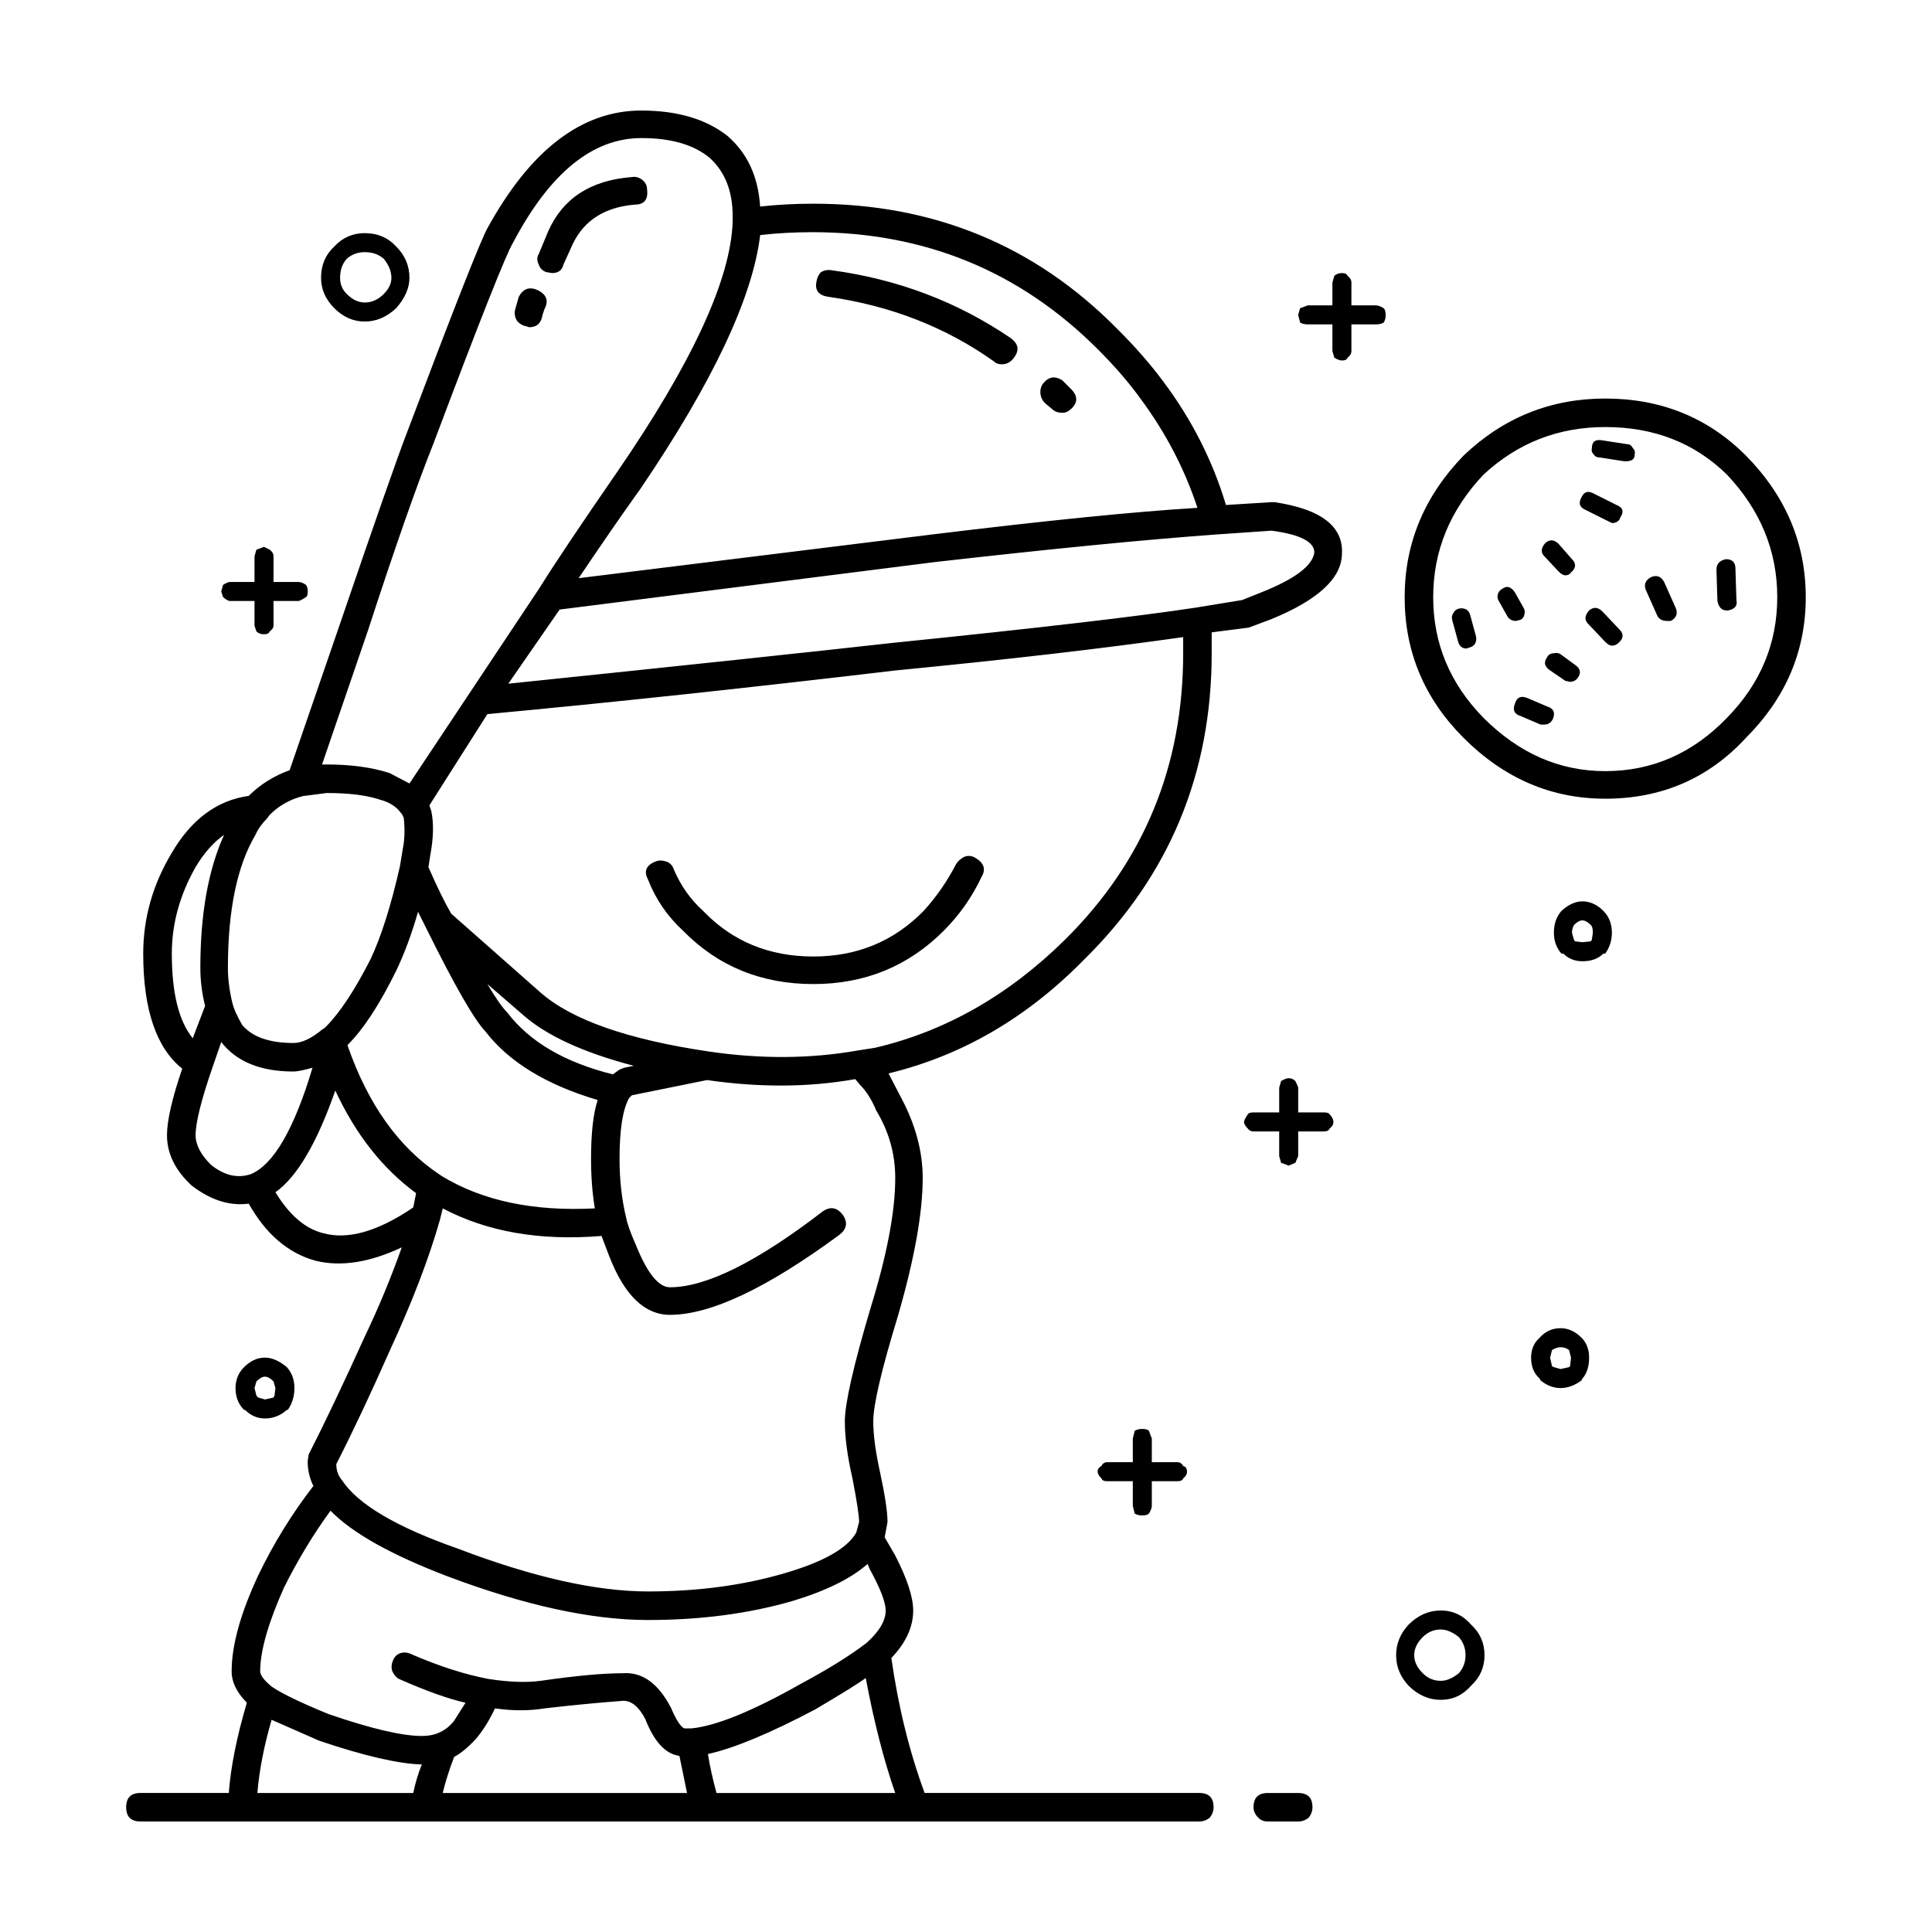<?xml version="1.0" encoding="UTF-8"?>
<!-- Uploaded to: ICON Repo, www.svgrepo.com, Generator: ICON Repo Mixer Tools -->
<svg fill="#000000" width="800px" height="800px" version="1.1" viewBox="144 144 512 512" xmlns="http://www.w3.org/2000/svg">
 <path d="m502.14 237.02c0 0.672-0.336 1.258-1.008 1.762-0.168 0.504-0.676 0.754-1.512 0.754-0.508 0-1.176-0.25-2.016-0.754l-0.504-1.762v-7.055h-6.555c-0.836 0-1.512-0.172-2.012-0.504l-0.508-2.016 0.508-1.762c0.504-0.168 1.176-0.418 2.012-0.754h6.555v-6.047l0.504-1.762c0.504-0.504 1.176-0.754 2.016-0.754 0.836 0 1.344 0.25 1.512 0.754 0.672 0.504 1.008 1.094 1.008 1.762v6.047h6.551c0.504 0 1.176 0.25 2.012 0.754 0.336 0.332 0.508 0.922 0.508 1.762s-0.168 1.512-0.508 2.016c-0.504 0.332-1.168 0.504-2.012 0.504h-6.551zm75.07 27.457c0 1.176-0.75 1.762-2.266 1.762h-0.504l-6.551-1.008c-0.676 0-1.176-0.25-1.512-0.754-0.508-0.504-0.676-1.09-0.508-1.762 0-1.676 0.926-2.352 2.769-2.016l6.555 1.008c0.672 0 1.168 0.336 1.512 1.008 0.504 0.504 0.668 1.086 0.504 1.762zm-7.809-7.305c-12.43 0-23.176 4.195-32.242 12.594-8.902 9.406-13.348 20.238-13.348 32.496 0 12.262 4.449 22.922 13.348 31.992 9.406 9.406 20.152 14.105 32.242 14.105 12.43 0 23.176-4.707 32.242-14.105 8.902-9.07 13.348-19.734 13.348-31.992 0-12.258-4.449-23.09-13.348-32.496-8.566-8.395-19.316-12.594-32.242-12.594zm0-7.555c14.781 0 27.207 5.039 37.281 15.113 10.578 10.746 15.863 23.262 15.863 37.535 0 14.273-5.289 26.703-15.863 37.281-9.91 10.746-22.34 16.121-37.281 16.121-14.273 0-26.781-5.371-37.535-16.121-10.41-10.414-15.617-22.844-15.617-37.281 0-14.273 5.203-26.781 15.617-37.535 10.578-10.078 23.09-15.113 37.535-15.113zm-159.96-9.07c-0.84 0-1.512-0.25-2.016-0.754-12.762-9.07-27.371-14.777-43.828-17.129-2.519-0.332-3.613-1.594-3.273-3.777 0.168-1.176 0.59-2.102 1.258-2.769 0.84-0.504 1.762-0.672 2.769-0.504 17.469 2.352 33.258 8.312 47.359 17.887 2.18 1.512 2.519 3.273 1.008 5.289-0.844 1.168-1.934 1.758-3.277 1.758zm11.84 10.578c-0.836-0.672-1.344-1.512-1.512-2.519-0.168-1.008 0-1.93 0.508-2.769 1.512-2.016 3.269-2.352 5.289-1.008l2.266 2.266c1.844 1.848 1.844 3.613 0 5.289-0.676 0.672-1.426 1.008-2.266 1.008-1.176 0-2.102-0.336-2.769-1.008zm13.602-14.609c-20.656-20.656-45.848-30.984-75.57-30.984-4.699 0-9.32 0.25-13.855 0.754-2.012 16.625-12.594 39.047-31.738 67.258-4.707 6.551-10.16 14.445-16.375 23.68l93.707-11.586c30.23-3.691 53.656-6.047 70.281-7.055-3.359-10.242-8.398-19.902-15.113-28.969-3.023-4.199-6.801-8.562-11.336-13.098zm17.383 8.566c7.559 10.078 13.098 20.992 16.625 32.746l12.09-0.754h0.75c12.43 1.848 18.391 6.469 17.891 13.855-0.168 6.383-6.387 12.09-18.641 17.129l-6.047 2.266-9.824 1.258v5.543c0 31.906-11.25 58.945-33.754 81.113-15.113 15.445-32.41 25.523-51.891 30.23l3.273 6.297c3.863 7.219 5.789 14.359 5.789 21.41 0 9.234-2.18 21.41-6.551 36.527-4.363 14.273-6.551 23.594-6.551 27.961 0 3.527 0.59 7.977 1.762 13.352 1.352 6.211 2.016 10.664 2.016 13.352l-0.754 4.031 2.777 4.785c3.188 6.211 4.781 11.082 4.781 14.609 0 4.367-1.93 8.566-5.789 12.594 1.844 12.93 4.785 24.852 8.816 35.77h72.801c2.519 0 3.777 1.258 3.777 3.777 0 1.008-0.336 1.93-1.008 2.769-0.84 0.672-1.77 1.008-2.769 1.008h-280.62c-2.519 0-3.777-1.258-3.777-3.777 0-2.519 1.258-3.777 3.777-3.777h23.422c0.508-6.887 2.102-14.863 4.785-23.93-2.684-2.691-4.031-5.457-4.031-8.312 0-6.883 2.352-15.367 7.055-25.441 4.031-8.398 8.902-16.289 14.605-23.68-1.008-2.016-1.512-4.195-1.512-6.551l0.25-1.762c4.195-8.227 9.152-18.641 14.863-31.234 3.691-7.727 6.969-15.617 9.824-23.68-8.566 4.031-16.207 5.203-22.922 3.527-7.227-2.016-13.105-7.055-17.633-15.113-5.039 0.672-10.078-0.926-15.113-4.785-4.367-4.031-6.555-8.48-6.555-13.352 0-3.863 1.352-9.742 4.035-17.633-6.887-5.543-10.332-15.703-10.332-30.48 0-9.402 2.519-18.305 7.559-26.703 5.203-8.902 12.012-13.941 20.41-15.113 3.023-3.023 6.629-5.289 10.828-6.801l13.352-38.793c9.234-27.039 15.113-43.832 17.633-50.383 12.43-32.918 19.562-51.051 21.41-54.41 11.422-20.824 25.023-31.234 40.809-31.234 9.574 0 17.215 2.266 22.922 6.801 5.203 4.535 8.066 10.75 8.566 18.641 4.535-0.504 9.234-0.754 14.105-0.754 31.91 0 58.781 11.082 80.609 33.25 4.715 4.695 8.746 9.316 12.105 13.852zm40.051 45.344c0-2.856-3.777-4.785-11.336-5.793l-14.609 1.008c-18.641 1.344-43.492 3.777-74.562 7.305l-99.504 12.594-13.602 19.648c47.02-4.871 81.027-8.484 102.02-10.832 37.953-3.863 64.652-6.969 80.105-9.32l12.344-2.016 5.039-2.016c8.902-3.527 13.602-7.055 14.105-10.578zm-34.762 22.418c-21.328 3.023-46.688 5.965-76.074 8.816-39.801 4.707-75.91 8.566-108.32 11.586l-15.367 24.184 0.504 1.512c0.672 3.195 0.59 7.055-0.25 11.586l-0.508 3.273c2.352 5.375 4.367 9.488 6.047 12.344l23.68 20.906c8.227 7.219 23.09 12.43 44.586 15.617 13.77 2.016 26.875 1.93 39.301-0.25l4.781-0.754c18.641-4.367 35.434-13.941 50.383-28.719 20.828-20.656 31.234-45.926 31.234-75.824v-4.277zm-53.402 63.48c-2.519 5.375-5.879 10.16-10.078 14.359-9.406 9.406-20.906 14.105-34.516 14.105-13.766 0-25.277-4.699-34.512-14.105-4.195-3.863-7.305-8.398-9.32-13.602-1.176-2.18-0.508-3.777 2.012-4.785 0.84-0.336 1.77-0.336 2.769 0 1.008 0.332 1.684 1.008 2.016 2.016 1.848 4.367 4.449 8.062 7.809 11.082 7.723 8.062 17.469 12.09 29.223 12.09 11.594 0 21.328-4.031 29.227-12.09 3.356-3.691 6.207-7.809 8.559-12.344 0.508-0.84 1.258-1.512 2.266-2.016 1.008-0.336 1.934-0.25 2.769 0.25 2.359 1.34 2.953 3.023 1.777 5.039zm177.34-79.352c1.512-0.672 2.684-0.25 3.523 1.258l3.027 6.801c0.672 1.512 0.25 2.684-1.258 3.527h-1.008c-1.176 0-2.016-0.418-2.519-1.258l-3.023-6.801c-0.672-1.512-0.254-2.691 1.258-3.527zm22.418-2.266 0.258 8.312c0.332 1.512-0.422 2.434-2.266 2.769h-0.25c-1.352 0-2.188-0.84-2.519-2.519l-0.258-8.312c0-1.512 0.84-2.434 2.519-2.769 1.68 0 2.516 0.84 2.516 2.519zm-32.746-12.094-7.055-3.523c-1.512-0.672-1.848-1.762-1.008-3.273 0.672-1.512 1.762-1.844 3.273-1.008l6.039 3.023c1.684 0.672 2.016 1.762 1.008 3.273-0.328 1.004-1.086 1.508-2.258 1.508zm-14.105 5.543 3.527 4.031c1.176 1.176 1.094 2.352-0.25 3.527-0.336 0.504-0.84 0.754-1.512 0.754-0.508 0-1.094-0.332-1.77-1.008l-3.777-4.031c-1.008-1.008-0.922-2.18 0.25-3.527 1.176-1.004 2.352-0.926 3.531 0.254zm11.586 17.887 4.535 4.785c1.176 1.176 1.094 2.352-0.25 3.527-0.508 0.504-1.094 0.754-1.77 0.754-0.504 0-1.094-0.336-1.762-1.008l-4.535-4.785c-1.004-1.008-0.922-2.188 0.258-3.527 1.172-1.008 2.352-0.922 3.523 0.254zm-7.305 14.105c1.512 1.008 1.762 2.18 0.75 3.527-0.504 0.676-1.176 1.008-2.012 1.008l-1.258-0.254-4.035-2.769c-1.512-1.008-1.762-2.18-0.75-3.527 0.332-0.672 0.922-1.008 1.762-1.008 0.676-0.168 1.258-0.086 1.77 0.25zm-8.062 15.871h-1.008l-5.289-2.266c-1.676-0.504-2.18-1.594-1.512-3.273 0.504-1.676 1.594-2.18 3.273-1.512l5.289 2.266c1.676 0.504 2.18 1.598 1.512 3.273-0.5 1.008-1.258 1.512-2.266 1.512zm-20.656-30.48c0.504 0.332 0.84 0.84 1.008 1.512l1.512 5.543c0.168 0.672 0.086 1.344-0.25 2.016-0.336 0.504-0.84 0.84-1.516 1.008l-0.75 0.25c-1.176 0-1.934-0.672-2.266-2.016l-1.512-5.543c-0.168-0.672-0.086-1.258 0.25-1.762 0.332-0.672 0.84-1.09 1.512-1.258 0.672-0.168 1.34-0.09 2.012 0.25zm15.117-0.504c0.332 0.504 0.418 1.094 0.25 1.762-0.168 0.84-0.59 1.344-1.258 1.512l-1.008 0.25c-1.008 0-1.762-0.418-2.266-1.258l-2.262-4.031c-0.336-0.504-0.422-1.094-0.258-1.762 0.168-0.672 0.59-1.176 1.258-1.512 1.176-0.84 2.266-0.504 3.273 1.008zm13.348 84.137c-0.332 0.676-0.504 1.344-0.504 2.016l0.504 1.762 0.258 0.504 2.012 0.25 2.266-0.25 0.25-0.504 0.25-1.762c0-1.008-0.168-1.676-0.504-2.016-0.84-0.84-1.594-1.258-2.266-1.258-0.668-0.004-1.422 0.414-2.266 1.258zm-3.273-3.781c1.844-1.676 3.691-2.519 5.543-2.519 2.016 0 3.863 0.84 5.547 2.519 1.512 1.512 2.262 3.445 2.262 5.793 0 2.016-0.586 3.863-1.762 5.543h-0.504c-1.352 1.344-3.195 2.016-5.547 2.016-2.012 0-3.691-0.672-5.039-2.016h-0.504c-1.344-1.512-2.016-3.359-2.016-5.543 0.004-2.352 0.68-4.281 2.019-5.793zm-5.793 113.11c1.512-1.676 3.359-2.519 5.547-2.519 2.012 0 3.863 0.84 5.543 2.519 1.344 1.344 2.016 3.109 2.016 5.289 0 2.352-0.59 4.195-1.77 5.543l-0.25 0.504c-1.848 1.344-3.691 2.016-5.543 2.016-1.848 0-3.613-0.672-5.297-2.016l-0.25-0.504c-1.512-1.344-2.266-3.188-2.266-5.543 0.004-2.18 0.758-3.949 2.269-5.289zm5.543 8.312 2.262-0.504 0.258-0.25 0.25-2.266-0.508-2.016c-0.672-0.504-1.426-0.754-2.262-0.754-0.676 0-1.426 0.25-2.266 0.754l-0.508 2.016 0.508 2.266 0.504 0.25zm-70.281-76.324c0.504 1.008 0.75 1.598 0.75 1.762v6.551h6.805c0.84 0 1.344 0.172 1.512 0.504 0.672 0.672 1.008 1.344 1.008 2.016s-0.336 1.258-1.008 1.762c-0.168 0.504-0.672 0.754-1.512 0.754h-6.805v6.551l-0.75 1.762-1.77 0.754c-0.836-0.336-1.512-0.59-2.012-0.754l-0.504-1.762v-6.551h-6.801c-0.672 0-1.176-0.25-1.512-0.754-0.676-0.672-1.008-1.258-1.008-1.762 0-0.332 0.332-1.008 1.008-2.016 0.168-0.332 0.672-0.504 1.512-0.504h6.801v-6.551l0.508-1.762c0.84-0.504 1.512-0.754 2.012-0.754 0.672-0.004 1.262 0.25 1.766 0.754zm-38.797 92.699c0.168 0.504 0.418 1.176 0.754 2.016v6.297h6.801c0.672 0 1.176 0.336 1.512 1.008 0.676 0.168 1.008 0.672 1.008 1.512 0 0.676-0.332 1.258-1.008 1.762-0.168 0.504-0.672 0.754-1.512 0.754h-6.801v6.551c0 0.504-0.258 1.176-0.754 2.016-0.332 0.336-0.926 0.504-1.762 0.504-0.84 0-1.516-0.168-2.016-0.504l-0.504-2.016v-6.551h-6.805c-0.84 0-1.344-0.25-1.512-0.754-0.672-0.672-1.008-1.258-1.008-1.762 0-0.672 0.336-1.176 1.008-1.512 0.332-0.672 0.84-1.008 1.512-1.008h6.805v-6.297l0.504-2.016c0.504-0.332 1.176-0.504 2.016-0.504 0.836 0 1.43 0.168 1.762 0.504zm43.328 99.754c0 1.008-0.332 1.93-1.004 2.769-0.84 0.672-1.77 1.008-2.777 1.008h-8.062c-1.008 0-1.848-0.336-2.519-1.008-0.84-0.84-1.258-1.762-1.258-2.769 0-2.519 1.258-3.777 3.777-3.777h8.062c2.523 0 3.781 1.258 3.781 3.777zm38.793-45.09c-1.676-1.344-3.269-2.016-4.785-2.016-1.844 0-3.441 0.672-4.781 2.016-1.516 1.512-2.266 3.109-2.266 4.785 0 1.676 0.75 3.273 2.266 4.785 1.344 1.344 2.938 2.016 4.781 2.016 1.516 0 3.109-0.672 4.785-2.016 1.176-1.344 1.77-2.938 1.77-4.785s-0.594-3.445-1.77-4.785zm6.805 4.785c0 3.188-1.176 5.879-3.527 8.062-2.188 2.519-4.871 3.777-8.066 3.777-3.188 0-6.039-1.258-8.559-3.777-2.188-2.348-3.273-5.039-3.273-8.062 0-3.023 1.094-5.707 3.273-8.062 2.519-2.519 5.371-3.777 8.559-3.777 3.195 0 5.879 1.258 8.066 3.777 2.352 2.184 3.527 4.875 3.527 8.062zm-347.88-185.91c0 10.414 1.848 17.887 5.547 22.418l3.269-8.566c-0.836-3.359-1.258-6.715-1.258-10.078 0-14.273 2.102-26.031 6.297-35.266-2.852 2.016-5.371 4.871-7.559 8.566-4.195 7.394-6.297 15.031-6.297 22.926zm122.68-198.5c-7.894 0.672-13.352 4.117-16.375 10.328l-2.519 5.543c-0.336 1.512-1.344 2.266-3.027 2.266l-1.512-0.25c-1.008-0.336-1.676-1.008-2.012-2.016-0.508-1.008-0.508-1.93 0-2.769l2.519-6.047c3.863-8.73 11.246-13.516 22.164-14.359 1.008-0.172 1.934 0.086 2.769 0.754 0.84 0.672 1.258 1.512 1.258 2.519 0.344 2.688-0.746 4.031-3.266 4.031zm1.762-17.633c-12.93 0-24.262 9.234-34.008 27.711-1.844 3.023-8.902 20.824-21.16 53.402-4.363 10.918-10.16 27.457-17.375 49.625l-12.09 35.266h1.258c6.383 0 11.926 0.754 16.625 2.266l5.289 2.769 34.516-51.891c3.863-6.211 10.66-16.375 20.402-30.48 19.984-29.055 30.23-51.223 30.73-66.504v-1.512c0-6.551-2.012-11.668-6.039-15.367-4.211-3.523-10.254-5.285-18.148-5.285zm-73.305 25.191c3.359 0 6.133 1.176 8.312 3.527 2.352 2.352 3.523 5.125 3.523 8.312 0 2.684-1.168 5.375-3.523 8.062-2.519 2.352-5.297 3.527-8.312 3.527-3.019 0-5.707-1.176-8.062-3.527-2.352-2.352-3.527-5.039-3.527-8.062 0-3.359 1.176-6.133 3.527-8.312 2.184-2.356 4.875-3.527 8.062-3.527zm-4.785 6.801c-1.176 1.344-1.762 3.023-1.762 5.039 0 1.676 0.586 3.109 1.762 4.281 1.512 1.512 3.109 2.266 4.785 2.266 1.848 0 3.527-0.754 5.039-2.266 1.344-1.344 2.016-2.769 2.016-4.281 0-1.676-0.676-3.359-2.016-5.039-1.344-1.176-3.023-1.762-5.039-1.762-1.848-0.004-3.445 0.582-4.785 1.762zm52.395 13.352-0.508 1.512c-0.332 2.18-1.512 3.273-3.523 3.273l-0.754-0.25c-1.008-0.168-1.848-0.672-2.519-1.512-0.504-0.84-0.672-1.762-0.504-2.769l1.004-3.527c1.176-2.18 2.856-2.769 5.039-1.762 2.352 1.168 2.945 2.852 1.766 5.035zm-62.723 74.812c0 0.84-0.168 1.344-0.504 1.512-1.008 0.676-1.684 1.008-2.016 1.008h-6.551v6.551c0 0.504-0.336 1.008-1.008 1.512-0.168 0.504-0.672 0.754-1.512 0.754s-1.512-0.25-2.016-0.754l-0.504-1.512v-6.551h-6.551c-0.336 0-0.926-0.332-1.77-1.008l-0.504-1.512 0.504-1.762c0.84-0.504 1.426-0.754 1.77-0.754h6.551v-6.801l0.504-1.762c0.508-0.168 1.176-0.418 2.016-0.754l1.512 0.754c0.672 0.504 1.008 1.094 1.008 1.762v6.801h6.551c0.672 0 1.344 0.25 2.016 0.754 0.336 0.336 0.504 0.922 0.504 1.762zm-13.855 64.488c-4.871 8.23-7.305 19.984-7.305 35.266 0 3.023 0.418 6.211 1.258 9.574 0.336 1.344 1.176 3.188 2.519 5.543 2.684 3.195 7.227 4.785 13.602 4.785 2.188 0 4.707-1.176 7.559-3.527l0.754-0.504 0.25-0.25c3.691-3.691 7.644-9.656 11.84-17.887 2.856-6.047 5.457-14.273 7.809-24.688l0.754-4.535c0.504-2.519 0.59-5.289 0.25-8.312l-0.504-1.008-0.25-0.25c-1.176-1.676-3.027-2.852-5.547-3.527-3.527-1.176-8.227-1.762-14.105-1.762l-5.793 0.754h-0.25c-3.527 0.84-6.551 2.519-9.07 5.039l-0.754 1.008c-1.336 1.344-2.344 2.769-3.016 4.281zm43.078 20.406c-1.676 5.879-3.613 11.082-5.789 15.617-4.367 8.902-8.652 15.445-12.852 19.648v0.25c5.375 15.453 13.438 26.789 24.188 34.008l0.75 0.504c10.75 6.551 24.27 9.406 40.559 8.566-0.672-4.031-1.004-8.398-1.004-13.098 0-6.887 0.586-12.09 1.762-15.617-13.602-4.031-23.512-10.078-29.727-18.137-3.023-3.188-8.227-12.258-15.617-27.207zm117.13 45.848-1.258-1.512c-12.258 2.188-25.355 2.266-39.297 0.25l-19.902 4.031-0.75 0.754c-1.684 3.023-2.519 8.398-2.519 16.121 0 5.543 0.586 10.746 1.762 15.617 0.332 1.676 1.176 4.031 2.519 7.055 3.023 7.559 6.047 11.336 9.07 11.336 9.574 0 23.09-6.715 40.559-20.152 2.016-1.344 3.777-1.008 5.297 1.008 1.344 2.016 1.004 3.777-1.008 5.289-19.145 14.105-34.094 21.16-44.84 21.16-6.715 0-12.086-5.203-16.121-15.617l-2.012-5.289c-16.289 1.344-30.312-1.09-42.074-7.305l-0.75 3.023c-2.856 10.078-7.227 21.496-13.105 34.258-5.203 11.754-9.984 21.914-14.359 30.48 0 1.676 0.504 3.109 1.512 4.281 4.195 6.383 14.445 12.43 30.738 18.137 19.816 7.559 36.613 11.336 50.383 11.336 13.098 0 25.102-1.598 36.016-4.785 10.414-3.023 16.793-6.629 19.145-10.832l0.754-2.769c0-1.676-0.59-5.543-1.762-11.586-1.352-5.879-2.016-10.918-2.016-15.113 0-4.699 2.266-14.695 6.801-29.977 4.367-14.105 6.555-25.609 6.555-34.512 0-6.383-1.684-12.344-5.039-17.887-1.188-2.859-2.617-5.125-4.297-6.801zm-63.73-4.031 1.258-0.504 2.519-0.504c-13.438-3.527-23.262-8.062-29.477-13.602l-9.32-8.062c2.18 3.691 3.945 6.211 5.289 7.559 5.879 7.727 15.199 13.184 27.961 16.375zm-86.402 0.504c-8.73 0-15.113-2.606-19.145-7.809l-2.266 6.551c-3.023 8.73-4.535 14.781-4.535 18.137 0 2.519 1.352 5.125 4.035 7.809 3.523 2.856 7.047 3.691 10.578 2.519 6.047-2.519 11.504-11.926 16.375-28.215-2.359 0.668-4.035 1.008-5.043 1.008zm-4.789 31.992c3.691 6.047 7.894 9.656 12.594 10.832 6.551 1.848 14.531-0.418 23.93-6.801l0.754-3.777c-8.902-6.551-16.043-15.617-21.41-27.207-4.867 13.934-10.152 22.922-15.867 26.953zm3.023 46.348c1.344 1.512 2.012 3.359 2.012 5.543 0 2.188-0.586 4.117-1.762 5.793h-0.25c-1.684 1.512-3.613 2.266-5.793 2.266-2.016 0-3.777-0.754-5.289-2.266h-0.25c-1.516-1.512-2.266-3.441-2.266-5.793 0-2.18 0.75-4.031 2.266-5.543 1.676-1.676 3.523-2.519 5.543-2.519 1.844 0.004 3.773 0.844 5.789 2.519zm-3.273 7.559 0.25-2.016-0.504-1.762c-0.84-0.84-1.598-1.258-2.266-1.258-0.672 0-1.426 0.418-2.266 1.258l-0.504 1.762 0.504 2.016 0.508 0.504 1.762 0.504 2.266-0.504zm36.273 68.52c7.391 3.188 14.188 5.375 20.402 6.551 5.371 0.84 9.992 1.008 13.855 0.504 9.234-1.344 16.539-2.016 21.914-2.016 5.039-0.332 9.238 2.691 12.594 9.07 1.352 3.188 2.519 5.039 3.527 5.543h2.016c6.551-0.672 16.207-4.621 28.969-11.84 7.219-3.863 13.012-7.473 17.383-10.832 3.356-3.023 5.039-5.879 5.039-8.566 0-2.188-1.426-5.879-4.289-11.082l-0.504-1.258c-4.367 3.863-11.004 7.141-19.902 9.824-11.586 3.359-24.348 5.039-38.289 5.039-14.949 0-32.66-3.863-53.156-11.586-14.949-5.707-25.277-11.504-30.98-17.383-4.535 6.211-8.652 13.012-12.344 20.402-4.195 9.406-6.297 16.793-6.297 22.168 0 1.008 1.008 2.352 3.023 4.031 2.684 1.848 7.723 4.281 15.113 7.305 11.25 3.863 19.48 5.793 24.688 5.793 1.676 0 3.109-0.25 4.281-0.754 1.684-0.672 3.109-1.762 4.289-3.273l3.023-4.785c-4.527-1.008-10.41-3.109-17.633-6.297-0.672-0.336-1.258-1.008-1.762-2.016-0.336-1.008-0.25-2.016 0.25-3.023 0.332-0.84 0.926-1.43 1.762-1.762 1.012-0.348 2.019-0.262 3.027 0.242zm-37.031 17.379c-2.012 6.887-3.269 13.352-3.777 19.398h41.312c0.508-2.519 1.258-5.039 2.266-7.559-6.211-0.172-15.281-2.266-27.207-6.297zm59.199-3.023c-1.512 3.188-3.188 5.879-5.039 8.062-2.18 2.352-4.109 3.945-5.789 4.785-1.344 3.527-2.352 6.715-3.027 9.574h64.746l-2.016-9.824c-3.691-0.504-6.715-3.777-9.07-9.824-1.676-3.188-3.613-4.785-5.793-4.785-6.715 0.504-13.688 1.176-20.902 2.016-4.039 0.668-8.41 0.668-13.109-0.004zm58.695 22.422h47.359c-3.027-8.73-5.629-18.895-7.812-30.48-1.512 1.176-5.961 3.949-13.348 8.312-12.09 6.383-21.578 10.328-28.465 11.84 0.5 3.188 1.258 6.633 2.266 10.328z" fill-rule="evenodd"/>
</svg>
